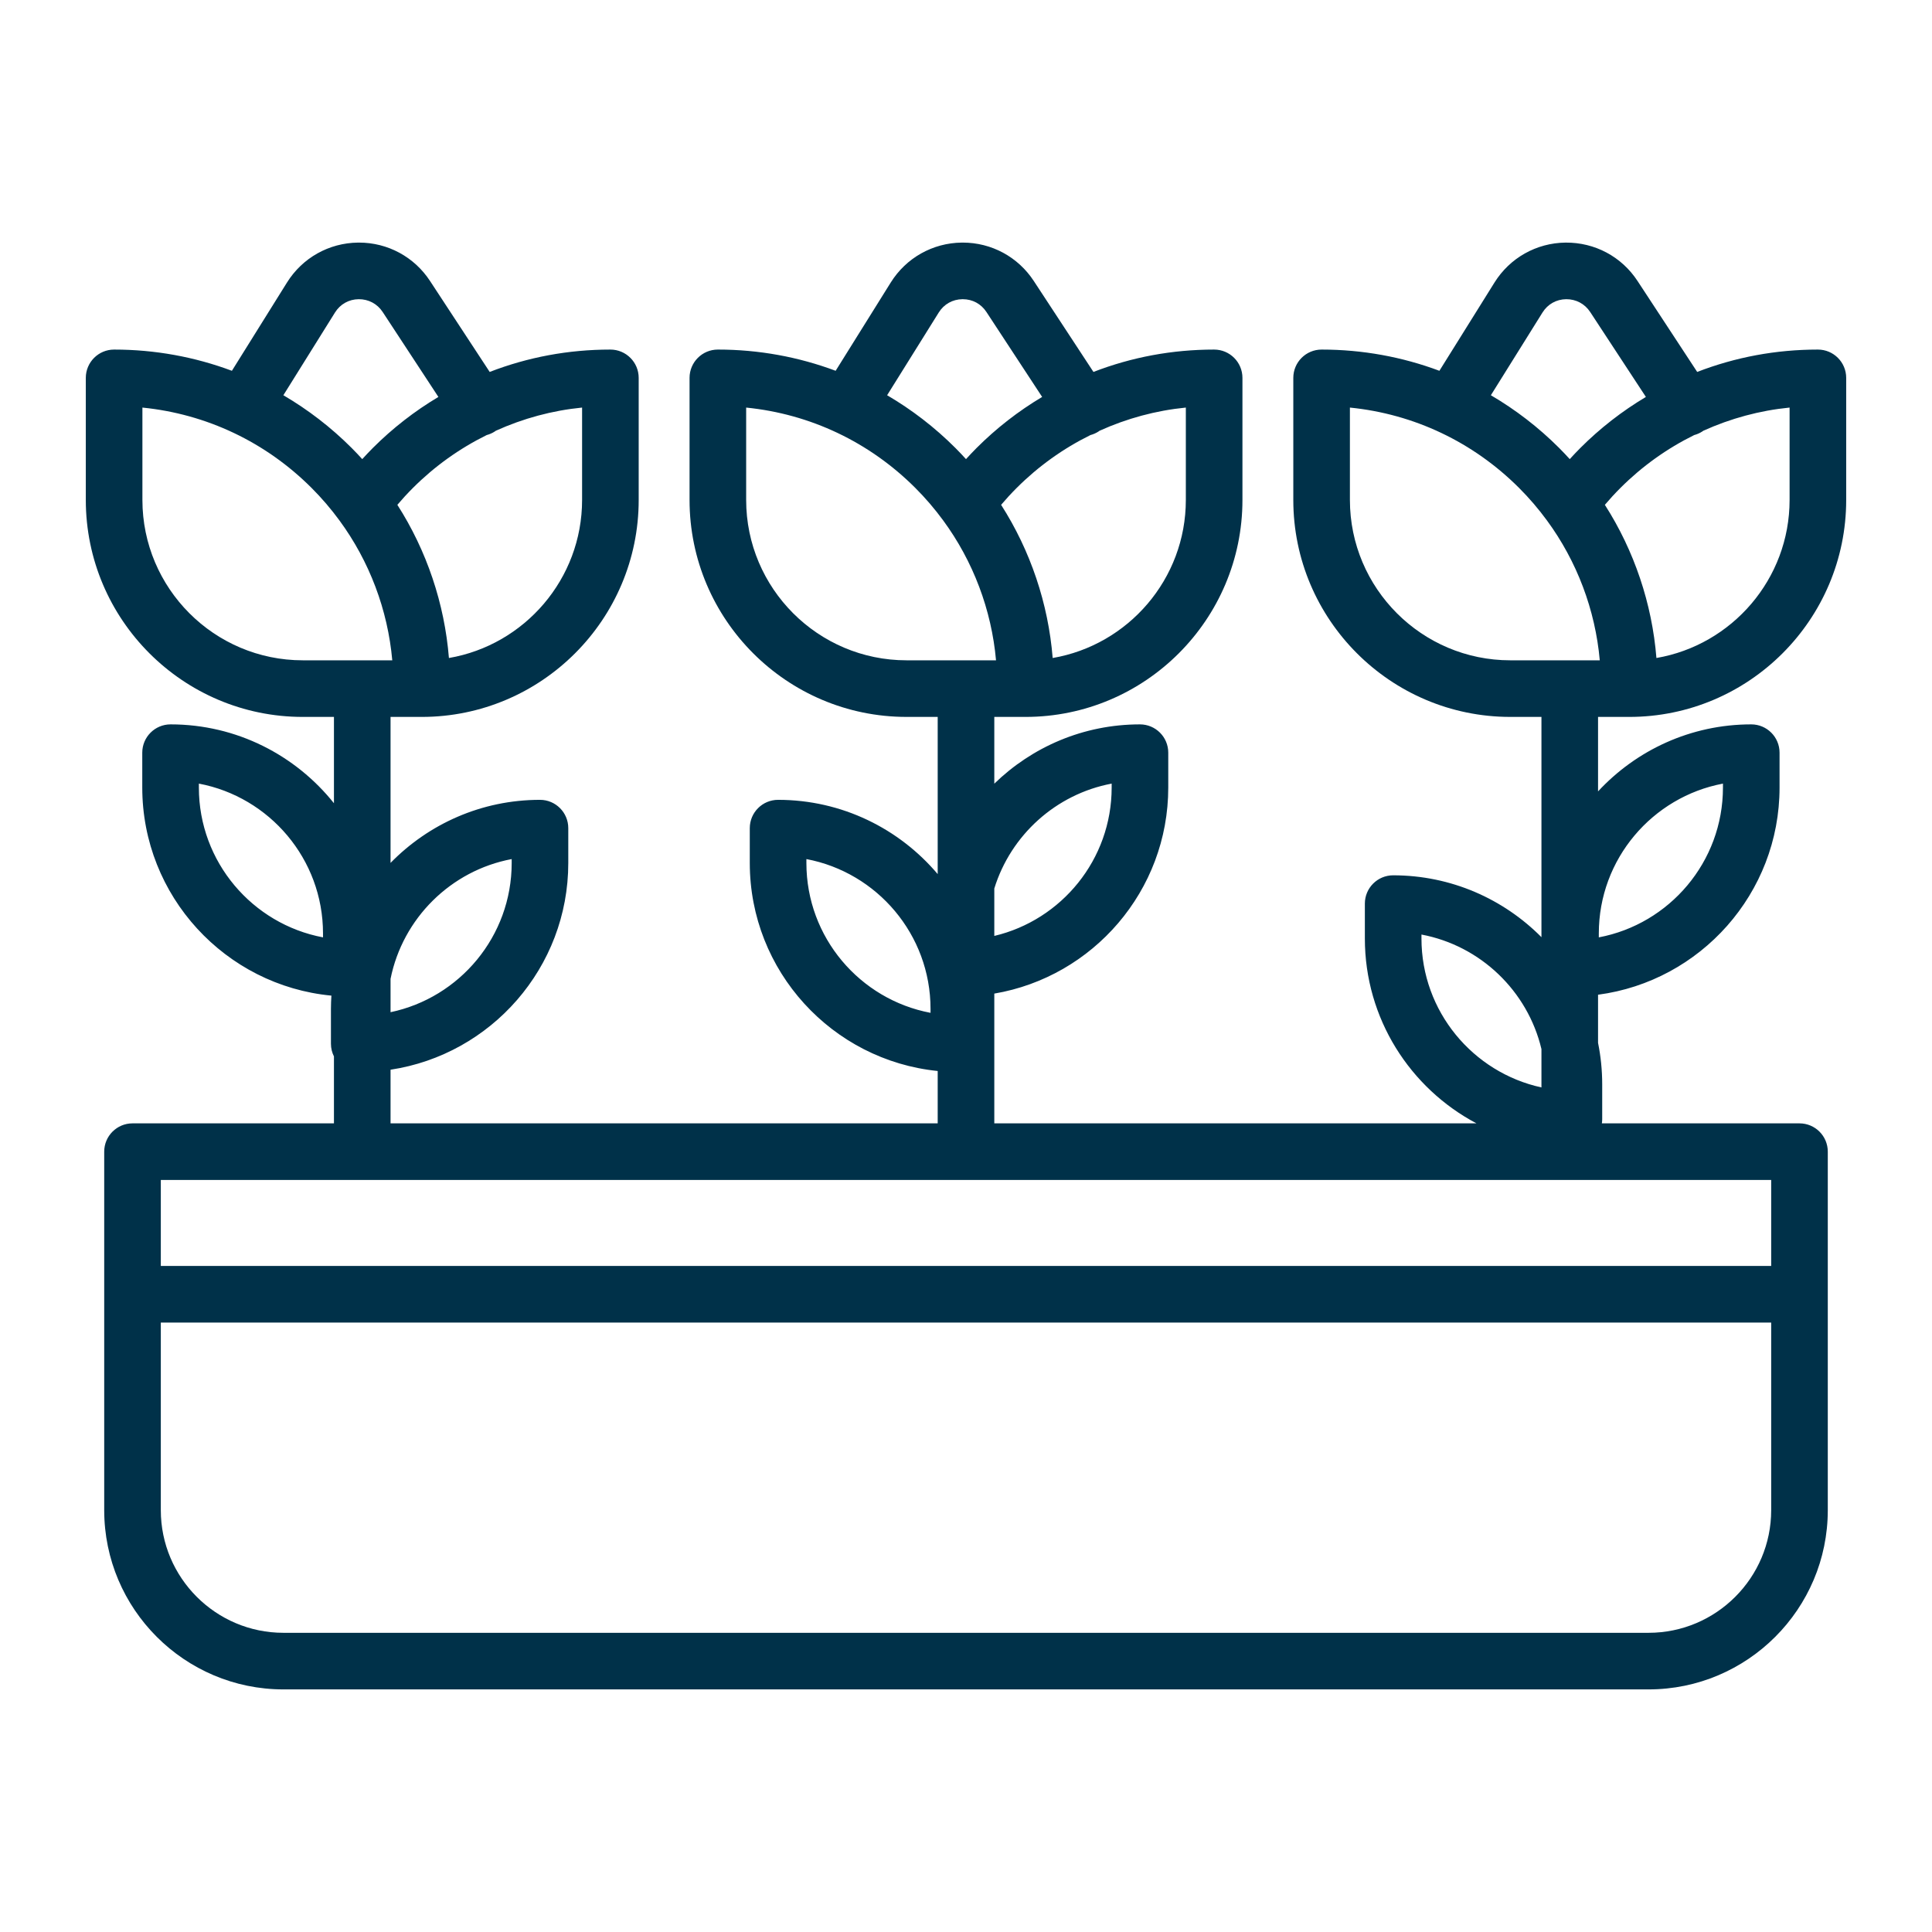 <?xml version="1.0" encoding="UTF-8"?>
<svg xmlns="http://www.w3.org/2000/svg" width="512" height="512" viewBox="0 0 512 512" fill="none">
  <g clip-path="url(#clip0_605_8565)">
    <path d="M431.76 189.99C463.466 189.99 489.26 164.196 489.26 132.49V100.14C489.26 95.998 485.903 92.64 481.76 92.64C470.666 92.64 459.934 94.637 449.774 98.566L433.954 74.449C429.725 68.001 422.628 64.222 414.887 64.291C407.177 64.378 400.136 68.335 396.054 74.876L381.457 98.263C371.604 94.581 361.074 92.639 350.24 92.639C346.097 92.639 342.74 95.997 342.74 100.139V132.489C342.74 164.195 368.534 189.989 400.24 189.989H408.5V248.361C398.457 238.243 384.55 231.966 369.202 231.966C365.059 231.966 361.702 235.324 361.702 239.466V248.71C361.702 269.936 373.708 288.403 391.279 297.702H263.5V263.314C289.634 258.877 309.601 236.088 309.601 208.711V199.467C309.601 195.325 306.244 191.967 302.101 191.967C287.102 191.967 273.485 197.968 263.5 207.683V189.99H271.76C303.466 189.99 329.26 164.196 329.26 132.49V100.14C329.26 95.998 325.903 92.64 321.76 92.64C310.666 92.64 299.934 94.637 289.774 98.566L273.954 74.449C269.772 68.074 262.757 64.289 255.146 64.289C255.06 64.289 254.973 64.289 254.886 64.29C247.176 64.377 240.135 68.334 236.053 74.875L221.456 98.262C211.603 94.58 201.073 92.638 190.239 92.638C186.096 92.638 182.739 95.996 182.739 100.138V132.488C182.739 164.194 208.533 189.988 240.239 189.988H248.499V231.644C238.329 219.62 223.146 211.965 206.201 211.965C202.058 211.965 198.701 215.323 198.701 219.465V228.709C198.701 257.366 220.572 281.009 248.499 283.826V297.701H103.499V283.485C130.124 279.468 150.6 256.436 150.6 228.709V219.465C150.6 215.323 147.243 211.965 143.1 211.965C127.594 211.965 113.565 218.376 103.499 228.677V189.99H111.759C143.465 189.99 169.259 164.196 169.259 132.49V100.14C169.259 95.998 165.902 92.64 161.759 92.64C150.665 92.64 139.933 94.637 129.773 98.566L113.953 74.449C109.771 68.074 102.756 64.289 95.145 64.289C95.059 64.289 94.972 64.289 94.885 64.29C87.175 64.377 80.134 68.334 76.052 74.875L61.457 98.264C51.604 94.582 41.074 92.64 30.24 92.64C26.097 92.64 22.74 95.998 22.74 100.14V132.49C22.74 164.196 48.534 189.99 80.24 189.99H88.5V212.866C78.341 200.142 62.713 191.966 45.202 191.966C41.059 191.966 37.702 195.324 37.702 199.466V208.71C37.702 237.477 59.744 261.185 87.825 263.851C87.752 265.014 87.702 266.184 87.702 267.365V276.609C87.702 277.815 87.994 278.951 88.5 279.961V297.702H35.117C30.974 297.702 27.617 301.06 27.617 305.202V400.21C27.617 426.401 48.926 447.71 75.117 447.71H436.883C463.074 447.71 484.383 426.401 484.383 400.21V305.202C484.383 301.06 481.026 297.702 476.883 297.702H424.512C424.564 297.344 424.6 296.981 424.6 296.609V287.365C424.6 283.599 424.219 279.921 423.499 276.365V263.613C450.607 260.028 471.6 236.782 471.6 208.71V199.466C471.6 195.324 468.243 191.966 464.1 191.966C448.074 191.966 433.624 198.813 423.499 209.727V189.99H431.76ZM314.26 132.49C314.26 153.467 298.982 170.944 278.97 174.378C277.812 159.98 273.094 145.951 265.304 133.786C266.616 132.239 267.992 130.744 269.424 129.313C275.174 123.563 281.748 118.864 288.978 115.297C289.728 115.095 290.462 114.783 291.147 114.333C291.23 114.278 291.305 114.216 291.385 114.159C298.664 110.868 306.323 108.799 314.26 108.01V132.49ZM248.778 82.818C250.159 80.605 252.447 79.319 255.056 79.29H255.147C257.718 79.29 259.997 80.52 261.411 82.677L276.18 105.193C269.884 108.946 264.062 113.463 258.817 118.708C257.854 119.671 256.92 120.665 256 121.673C255.081 120.665 254.146 119.671 253.184 118.708C247.7 113.224 241.617 108.56 235.096 104.743L248.778 82.818ZM197.74 132.49V108.012C214.679 109.704 230.383 117.118 242.577 129.313C245.245 131.981 247.725 134.874 249.956 137.92C257.9 148.734 262.769 161.626 263.956 174.989H240.24C216.806 174.99 197.74 155.925 197.74 132.49ZM294.601 207.665V208.711C294.601 227.789 281.309 243.819 263.5 248.029V235.46C267.874 221.307 279.827 210.449 294.601 207.665ZM246.601 268.412C227.896 264.887 213.703 248.425 213.703 228.711V227.665C232.408 231.19 246.601 247.652 246.601 267.366V268.412ZM154.26 132.49C154.26 153.467 138.982 170.944 118.97 174.378C117.812 159.98 113.094 145.951 105.304 133.786C106.616 132.239 107.992 130.744 109.424 129.313C115.174 123.563 121.748 118.864 128.978 115.297C129.728 115.095 130.462 114.783 131.147 114.333C131.23 114.278 131.305 114.216 131.385 114.159C138.664 110.868 146.323 108.799 154.26 108.01V132.49ZM88.778 82.818C90.159 80.605 92.447 79.319 95.056 79.29C97.64 79.274 99.98 80.495 101.41 82.676L116.179 105.192C109.883 108.945 104.061 113.462 98.816 118.707C97.853 119.67 96.919 120.664 95.999 121.672C95.08 120.664 94.145 119.67 93.183 118.707C87.699 113.223 81.616 108.559 75.095 104.742L88.778 82.818ZM37.74 132.49V108.012C54.679 109.704 70.383 117.118 82.577 129.313C85.245 131.981 87.725 134.874 89.956 137.92C97.9 148.734 102.769 161.626 103.956 174.989H80.24C56.806 174.99 37.74 155.925 37.74 132.49ZM135.601 227.665V228.711C135.601 248.143 121.808 264.405 103.5 268.243V259.403C106.723 243.349 119.482 230.702 135.601 227.665ZM85.601 248.412C66.896 244.887 52.703 228.425 52.703 208.711V207.665C71.408 211.19 85.601 227.652 85.601 247.366V248.412ZM423.702 247.366C423.702 227.652 437.895 211.19 456.6 207.665V208.711C456.6 228.425 442.407 244.887 423.702 248.412V247.366ZM376.702 248.71V247.664C392.351 250.613 404.836 262.62 408.5 278.009V288.179C390.343 284.226 376.702 268.035 376.702 248.71ZM436.883 432.71H75.117C57.196 432.71 42.617 418.13 42.617 400.21V350.496H469.383V400.21C469.383 418.131 454.804 432.71 436.883 432.71ZM469.383 335.496H42.617V312.702H469.383V335.496ZM474.26 132.49C474.26 153.467 458.982 170.944 438.97 174.378C437.812 159.98 433.094 145.951 425.304 133.786C426.616 132.239 427.992 130.744 429.424 129.313C435.174 123.563 441.748 118.864 448.978 115.297C449.728 115.095 450.462 114.783 451.147 114.333C451.23 114.278 451.305 114.216 451.385 114.159C458.664 110.868 466.323 108.799 474.26 108.01V132.49ZM408.778 82.818C410.159 80.605 412.447 79.319 415.056 79.29C417.632 79.274 419.98 80.495 421.41 82.676L436.179 105.192C429.883 108.945 424.061 113.462 418.816 118.707C417.853 119.67 416.919 120.664 415.999 121.672C415.08 120.664 414.145 119.67 413.183 118.707C407.699 113.223 401.616 108.559 395.095 104.742L408.778 82.818ZM357.74 132.49V108.012C374.679 109.704 390.383 117.118 402.577 129.313C405.245 131.981 407.725 134.874 409.956 137.92C417.9 148.734 422.769 161.626 423.956 174.989H400.24C376.806 174.99 357.74 155.925 357.74 132.49Z" fill="#003149"></path>
  </g>
  <defs>
    <clipPath id="clip0_605_8565">
      <rect width="512" height="512" fill="white"></rect>
    </clipPath>
  </defs>
</svg>
